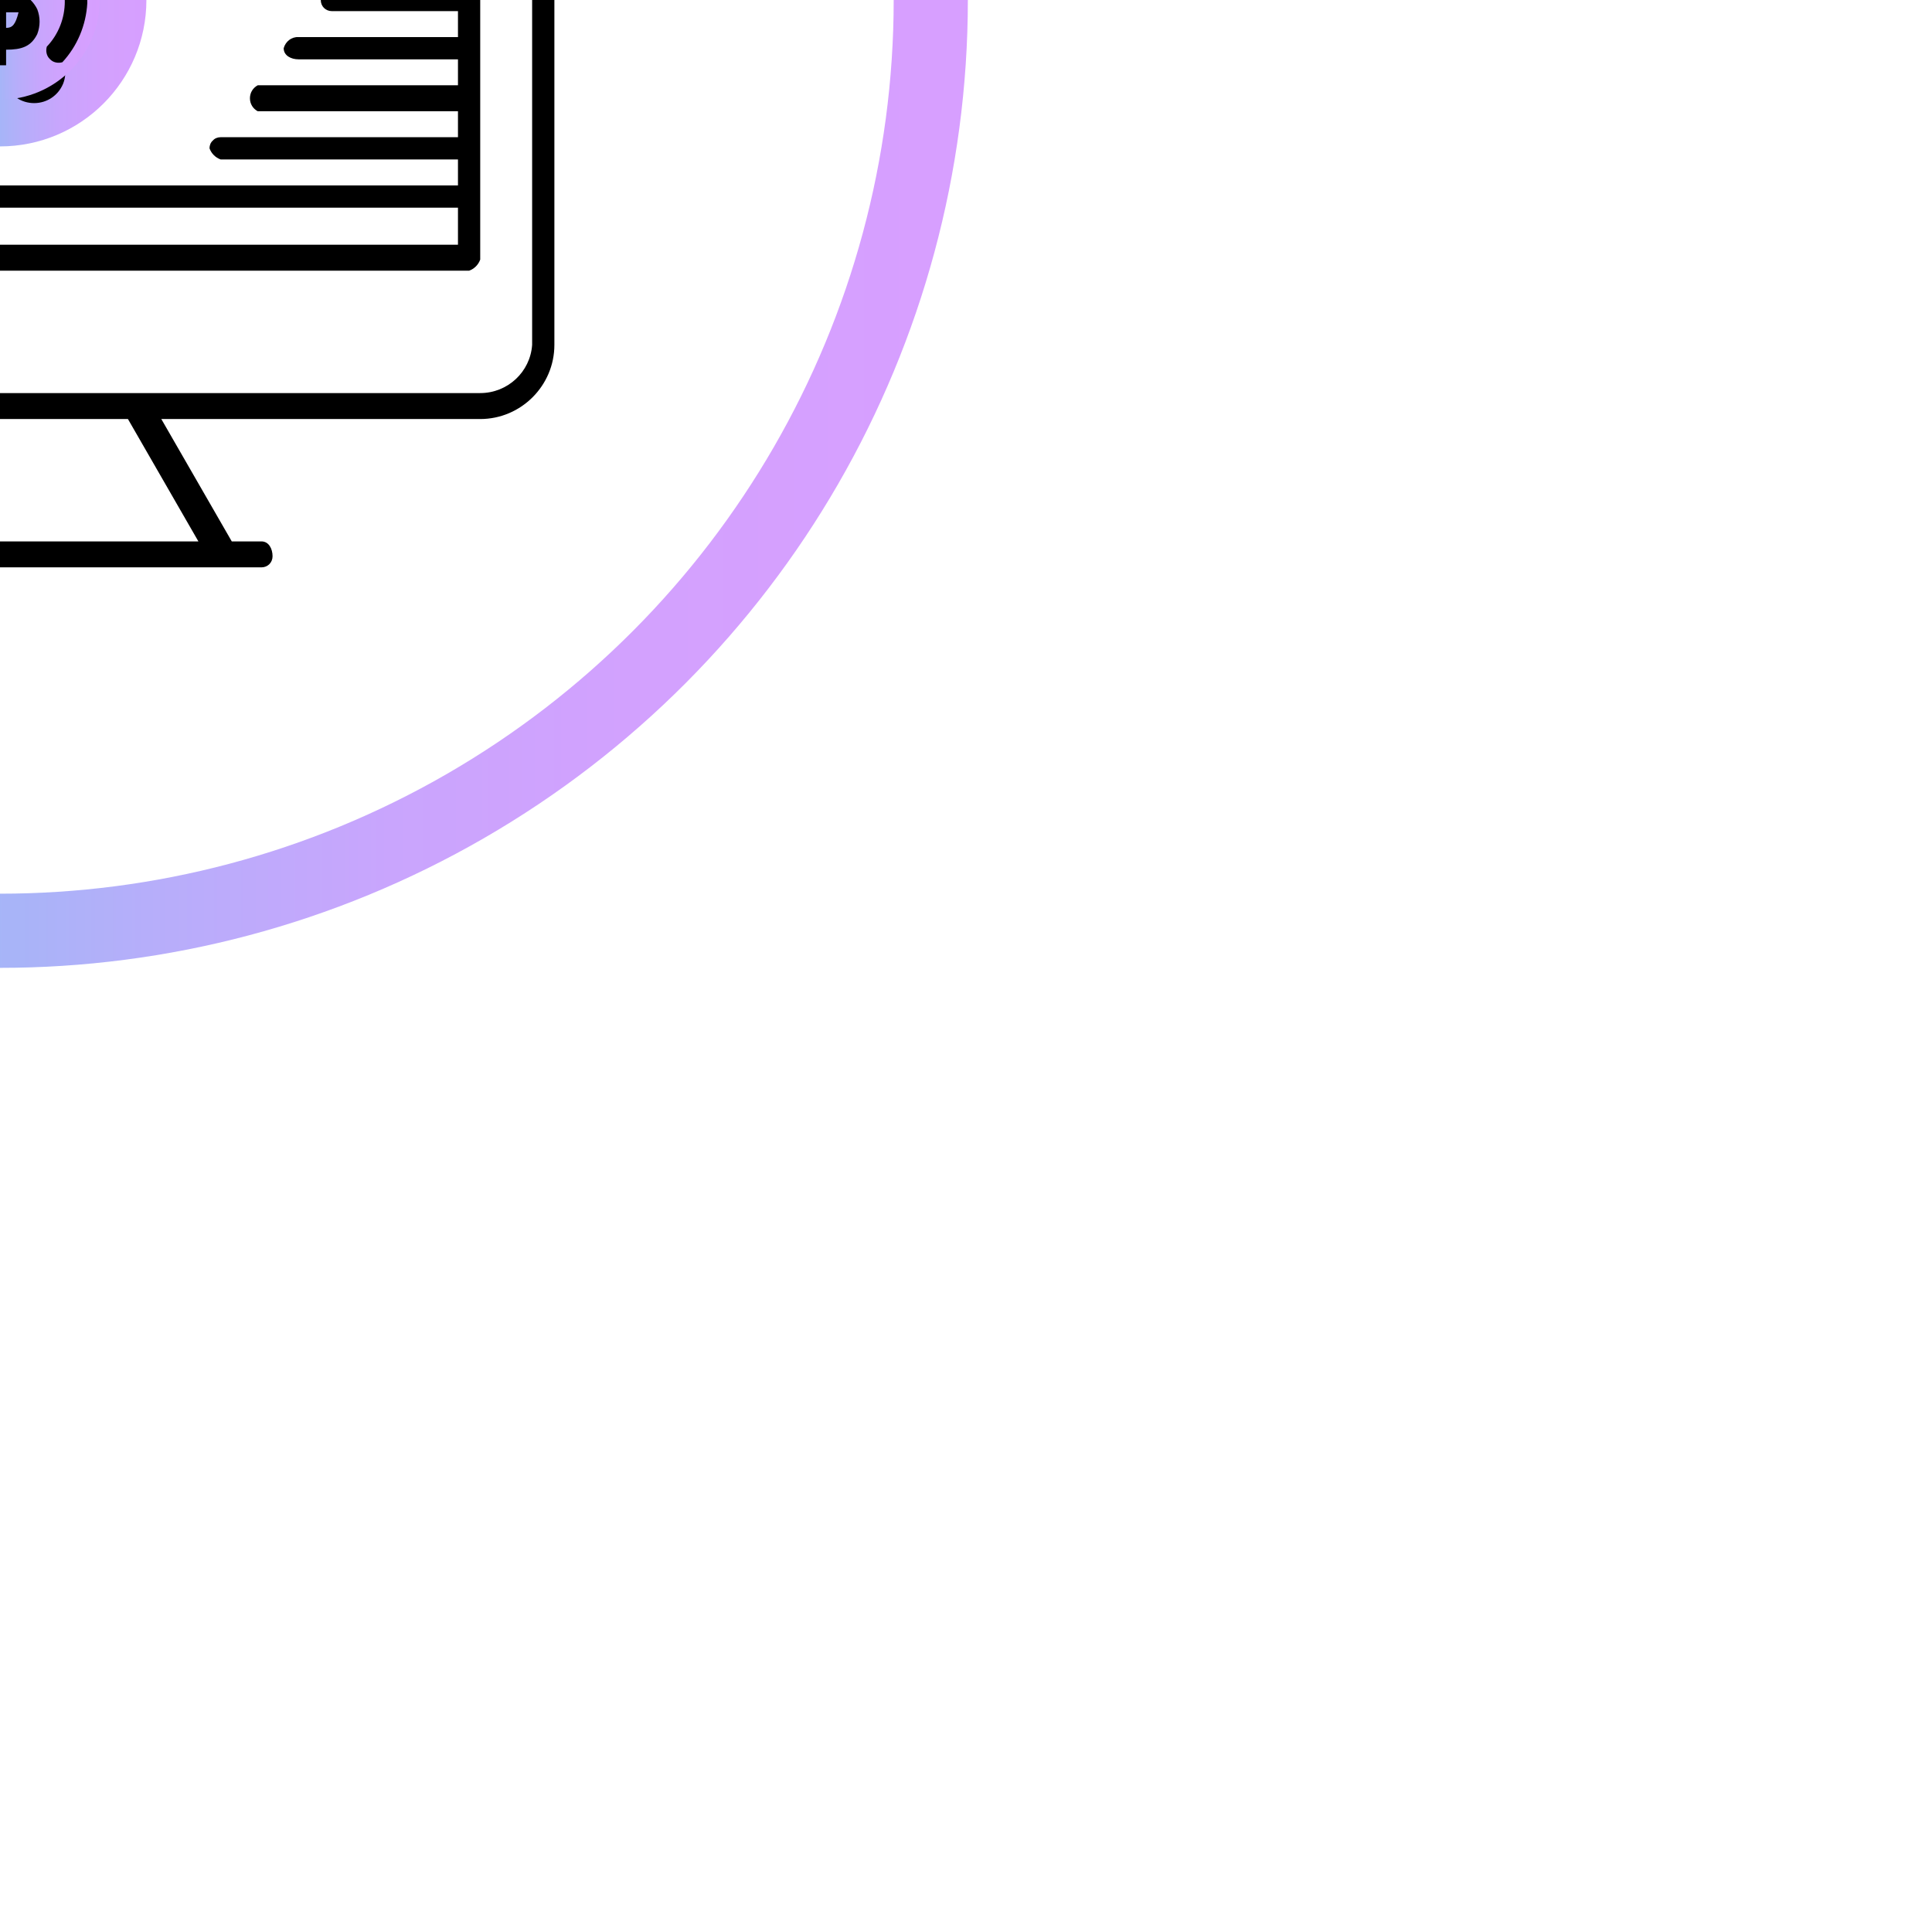 <svg xmlns="http://www.w3.org/2000/svg" xmlns:xlink="http://www.w3.org/1999/xlink" role="img" viewBox="0 0 52.1 52.1" xml:space="preserve"><!-- Generator: WPGraphicator version: 1.5.1 --><style type="text/css">.wpgraphicator-path-11b680npsutf0n0dinml8 path {animation-name: wpgraphicator-path-11b680npsutf0n0dinml8;animation-delay: 0s;animation-duration: 1.02s;animation-iteration-count: infinite;animation-fill-mode: both;}.wpgraphicator-group-8f46dmuogb67gwt10117hl  {animation-name: wpgraphicator-group-8f46dmuogb67gwt10117hl;animation-delay: 0s;animation-duration: 1.02s;animation-iteration-count: infinite;animation-fill-mode: both;}.wpgraphicator-path-36913kbtr1o0mxpkre5d path {animation-name: wpgraphicator-path-36913kbtr1o0mxpkre5d;animation-delay: 0s;animation-duration: 1.02s;animation-iteration-count: infinite;animation-fill-mode: both;}.wpgraphicator-path-9631aarux5u9mfrlw1vp path {animation-name: wpgraphicator-path-9631aarux5u9mfrlw1vp;animation-delay: 0s;animation-duration: 1.02s;animation-iteration-count: infinite;animation-fill-mode: both;}.wpgraphicator-circle-g644g7vwouh1aeji51rf circle {animation-name: wpgraphicator-circle-g644g7vwouh1aeji51rf;animation-delay: 0s;animation-duration: 1.02s;animation-iteration-count: infinite;animation-fill-mode: both;}.wpgraphicator-group-fwo13uoqsm839s11toce8  {animation-name: wpgraphicator-group-fwo13uoqsm839s11toce8;animation-delay: 0s;animation-duration: 1.02s;animation-iteration-count: infinite;animation-fill-mode: both;}.wpgraphicator-path-f5wjlt7i5amw9tve4yy9 path {animation-name: wpgraphicator-path-f5wjlt7i5amw9tve4yy9;animation-delay: 0s;animation-duration: 1.02s;animation-iteration-count: infinite;animation-fill-mode: both;}.wpgraphicator-group-8f46dmuogb67gwt10117hl-scaleX {animation-name: wpgraphicator-group-8f46dmuogb67gwt10117hl-scaleX;animation-delay: 0s;animation-duration: 1.02s;animation-iteration-count: infinite;animation-fill-mode: both;}@keyframes wpgraphicator-group-8f46dmuogb67gwt10117hl-scaleX {0% {animation-timing-function: linear;transform: scaleX(1);}50% {animation-timing-function: linear;transform: scaleX(1.2);}97.059% {animation-timing-function: linear;transform: scaleX(1);}100% {animation-timing-function: linear;transform: scaleX(1);}}.wpgraphicator-group-8f46dmuogb67gwt10117hl-scaleY {animation-name: wpgraphicator-group-8f46dmuogb67gwt10117hl-scaleY;animation-delay: 0s;animation-duration: 1.02s;animation-iteration-count: infinite;animation-fill-mode: both;}@keyframes wpgraphicator-group-8f46dmuogb67gwt10117hl-scaleY {0% {animation-timing-function: linear;transform: scaleY(1);}50% {animation-timing-function: linear;transform: scaleY(1.2);}97.059% {animation-timing-function: linear;transform: scaleY(1);}100% {animation-timing-function: linear;transform: scaleY(1);}}.wpgraphicator-group-fwo13uoqsm839s11toce8-scaleX {animation-name: wpgraphicator-group-fwo13uoqsm839s11toce8-scaleX;animation-delay: 0s;animation-duration: 1.02s;animation-iteration-count: infinite;animation-fill-mode: both;}@keyframes wpgraphicator-group-fwo13uoqsm839s11toce8-scaleX {0% {animation-timing-function: linear;transform: scaleX(1);}50% {animation-timing-function: linear;transform: scaleX(1.2);}100% {animation-timing-function: linear;transform: scaleX(1);}}.wpgraphicator-group-fwo13uoqsm839s11toce8-scaleY {animation-name: wpgraphicator-group-fwo13uoqsm839s11toce8-scaleY;animation-delay: 0s;animation-duration: 1.02s;animation-iteration-count: infinite;animation-fill-mode: both;}@keyframes wpgraphicator-group-fwo13uoqsm839s11toce8-scaleY {0% {animation-timing-function: linear;transform: scaleY(1);}50% {animation-timing-function: linear;transform: scaleY(1.2);}100% {animation-timing-function: linear;transform: scaleY(1);}}@keyframes wpgraphicator-path-11b680npsutf0n0dinml8{}@keyframes wpgraphicator-group-8f46dmuogb67gwt10117hl{0% {}100% {}}@keyframes wpgraphicator-path-36913kbtr1o0mxpkre5d{}@keyframes wpgraphicator-path-9631aarux5u9mfrlw1vp{}@keyframes wpgraphicator-circle-g644g7vwouh1aeji51rf{}@keyframes wpgraphicator-group-fwo13uoqsm839s11toce8{0% {}100% {}}@keyframes wpgraphicator-path-f5wjlt7i5amw9tve4yy9{}</style><g class="wpgraphicator-path-11b680npsutf0n0dinml8-top" style="transform:translateY(32.46px)"><g class="wpgraphicator-path-11b680npsutf0n0dinml8-left" style="transform:translateX(24.29px)"><g class="wpgraphicator-path-11b680npsutf0n0dinml8-angle" style="transform:rotate(0deg)"><g class="wpgraphicator-path-11b680npsutf0n0dinml8-scaleY" style="transform:scaleY(0.84)"><g class="wpgraphicator-path-11b680npsutf0n0dinml8-scaleX" style="transform:scaleX(0.84)"><g class="wpgraphicator-path-11b680npsutf0n0dinml8-skewY" style="transform:skewY(0deg)"><g class="wpgraphicator-path-11b680npsutf0n0dinml8-skewX" style="transform:skewX(0deg)"><g class="wpgraphicator-path-11b680npsutf0n0dinml8"><path d="M 26.1 34.4 C 26.35 34.4 26.58 34.53 26.71 34.75 C 26.83 34.97 26.83 35.23 26.71 35.45 C 26.58 35.67 26.35 35.8 26.1 35.8 C 25.71 35.8 25.4 35.49 25.4 35.1 C 25.4 34.71 25.71 34.4 26.1 34.4 Z" stroke="#000000" stroke-opacity="1" stroke-width="0" stroke-dasharray="none" stroke-dashoffset="0" stroke-linecap="butt" stroke-linejoin="miter" stroke-miterlimit="4" fill="#000000" fill-opacity="1" fill-rule="nonzero" opacity="1" transform=" translate(-26.1, -35.1)"></path></g></g></g></g></g></g></g></g><g class="wpgraphicator-group-8f46dmuogb67gwt10117hl-top" style="transform:translateY(16.25px)"><g class="wpgraphicator-group-8f46dmuogb67gwt10117hl-left" style="transform:translateX(29.41px)"><g class="wpgraphicator-group-8f46dmuogb67gwt10117hl-angle" style="transform:rotate(0deg)"><g class="wpgraphicator-group-8f46dmuogb67gwt10117hl-scaleY" style="transform:scaleY(1)"><g class="wpgraphicator-group-8f46dmuogb67gwt10117hl-scaleX" style="transform:scaleX(1)"><g class="wpgraphicator-group-8f46dmuogb67gwt10117hl-skewY" style="transform:skewY(0deg)"><g class="wpgraphicator-group-8f46dmuogb67gwt10117hl-skewX" style="transform:skewX(0deg)"><g class="wpgraphicator-group-8f46dmuogb67gwt10117hl"><g transform="matrix(0.84 0 0 0.84 0 0)" class="wpgraphicator-circle-u7qj611d2t3fjjrovnnbo" data-opacity="1"><linearGradient id="wpgraphicator-gradient-8dlyj104tpnsr46xssdyo" gradientUnits="objectBoundingBox" x1="0" y1="0.5" x2="1" y2="0.5"><stop offset="0%" stop-color="rgb(0,255,221)" stop-opacity="1"></stop><stop offset="8%" stop-color="rgb(35,239,227)" stop-opacity="1"></stop><stop offset="20%" stop-color="rgb(82,218,234)" stop-opacity="1"></stop><stop offset="32%" stop-color="rgb(123,200,240)" stop-opacity="1"></stop><stop offset="45%" stop-color="rgb(156,185,246)" stop-opacity="1"></stop><stop offset="58%" stop-color="rgb(182,174,250)" stop-opacity="1"></stop><stop offset="71%" stop-color="rgb(201,165,253)" stop-opacity="1"></stop><stop offset="85%" stop-color="rgb(211,161,254)" stop-opacity="1"></stop><stop offset="100%" stop-color="rgb(215,159,255)" stop-opacity="1"></stop></linearGradient><circle stroke="#000000" stroke-opacity="1" stroke-width="0" stroke-dasharray="none" stroke-dashoffset="0" stroke-linecap="butt" stroke-linejoin="miter" stroke-miterlimit="4" fill="url(#wpgraphicator-gradient-8dlyj104tpnsr46xssdyo)" fill-opacity="1" fill-rule="nonzero" opacity="1" cx="0" cy="0" r="4.7"></circle></g><g transform="matrix(0.84 0 0 0.84 -0.92 -1.97)" class="wpgraphicator-path-rmf11kxo0d7ymqlxej633" data-opacity="1"><path d="M 31.8 14.2 C 32.19 13.78 32.19 13.12 31.8 12.7 C 31.41 12.32 30.79 12.32 30.4 12.7 C 30.01 13.12 30.01 13.78 30.4 14.2 C 30.79 14.58 31.41 14.58 31.8 14.2 Z M 31.1 13.1 C 31.27 13.04 31.44 13.13 31.5 13.3 C 31.56 13.47 31.47 13.64 31.3 13.7 C 31.19 13.8 31.01 13.8 30.9 13.7 C 30.7 13.6 30.8 13.1 31.1 13.1 Z" stroke="#000000" stroke-opacity="1" stroke-width="0" stroke-dasharray="none" stroke-dashoffset="0" stroke-linecap="butt" stroke-linejoin="miter" stroke-miterlimit="4" fill="#000000" fill-opacity="1" fill-rule="nonzero" opacity="1" transform=" translate(-31.1, -13.45)"></path></g><g transform="matrix(0.84 0 0 0.84 0.92 1.89)" class="wpgraphicator-path-or105ya67df2bmc3ej8e" data-opacity="1"><path d="M 32.6 17.4 C 32.31 17.68 32.22 18.12 32.37 18.49 C 32.53 18.87 32.89 19.11 33.3 19.11 C 33.71 19.11 34.07 18.87 34.23 18.49 C 34.38 18.12 34.29 17.68 34 17.4 C 33.86 17.15 33.59 16.99 33.3 16.99 C 33.01 16.99 32.74 17.15 32.6 17.4 Z M 33.3 18.4 L 33 18.4 C 32.93 18.28 32.93 18.14 32.99 18.02 C 33.05 17.9 33.17 17.82 33.3 17.8 L 33.5 17.8 C 33.7 18.1 33.6 18.4 33.3 18.4 Z" stroke="#000000" stroke-opacity="1" stroke-width="0" stroke-dasharray="none" stroke-dashoffset="0" stroke-linecap="butt" stroke-linejoin="miter" stroke-miterlimit="4" fill="#000000" fill-opacity="1" fill-rule="nonzero" opacity="1" transform=" translate(-33.3, -18.05)"></path></g><g transform="matrix(0.84 0 0 0.84 0 -0.03)" class="wpgraphicator-path-8x425k1mpwjdg4ggtivf" data-opacity="1"><path d="M 31.1 18.3 L 34.6 14.7 C 34.85 14.56 35 14.29 35 14 C 35 13.72 34.88 13.45 34.67 13.26 C 34.46 13.06 34.18 12.97 33.9 13 C 33.64 13.01 33.39 13.12 33.2 13.3 L 29.7 16.8 C 29.31 17.22 29.31 17.88 29.7 18.3 C 30.12 18.6 30.68 18.6 31.1 18.3 Z M 30.2 17.3 L 33.7 13.7 L 34.2 13.7 C 34.32 13.85 34.32 14.05 34.2 14.2 L 30.6 17.7 C 30.54 17.82 30.42 17.89 30.28 17.87 C 30.15 17.85 30.05 17.75 30.03 17.62 C 30.01 17.48 30.08 17.36 30.2 17.3 Z" stroke="#000000" stroke-opacity="1" stroke-width="0" stroke-dasharray="none" stroke-dashoffset="0" stroke-linecap="butt" stroke-linejoin="miter" stroke-miterlimit="4" fill="#000000" fill-opacity="1" fill-rule="nonzero" opacity="1" transform=" translate(-32.2, -15.76)"></path></g></g></g></g></g></g></g></g></g><g class="wpgraphicator-path-36913kbtr1o0mxpkre5d-top" style="transform:translateY(20.28px)"><g class="wpgraphicator-path-36913kbtr1o0mxpkre5d-left" style="transform:translateX(23.32px)"><g class="wpgraphicator-path-36913kbtr1o0mxpkre5d-angle" style="transform:rotate(0deg)"><g class="wpgraphicator-path-36913kbtr1o0mxpkre5d-scaleY" style="transform:scaleY(0.84)"><g class="wpgraphicator-path-36913kbtr1o0mxpkre5d-scaleX" style="transform:scaleX(0.84)"><g class="wpgraphicator-path-36913kbtr1o0mxpkre5d-skewY" style="transform:skewY(0deg)"><g class="wpgraphicator-path-36913kbtr1o0mxpkre5d-skewX" style="transform:skewX(0deg)"><g class="wpgraphicator-path-36913kbtr1o0mxpkre5d"><path d="M 25.7 20.6 C 25.7 20.52 25.67 20.44 25.61 20.39 C 25.56 20.33 25.48 20.3 25.4 20.3 L 25.1 20.3 L 25.1 19.9 L 25.5 20.1 L 25.7 19.7 L 25.1 19.7 L 25.1 19.4 L 24.9 19.4 L 24.9 19.6 C 24.65 19.64 24.44 19.79 24.3 20 L 24.3 20.5 L 24.6 20.7 L 24.9 20.9 L 24.9 21 L 24.4 20.8 L 24.1 21.2 L 24.9 21.5 L 24.9 21.8 L 25.1 21.8 L 25.1 21.5 C 25.23 21.53 25.37 21.5 25.49 21.43 C 25.6 21.35 25.68 21.23 25.7 21.1 C 25.82 20.95 25.82 20.75 25.7 20.6 Z M 24.9 20.1 L 24.7 20.1 C 24.7 20 24.7 19.9 24.9 19.9 L 24.9 20.2 Z M 25.1 21 L 25.1 20.6 L 25.2 20.6 C 25.3 20.6 25.3 20.6 25.3 20.7 Z" stroke="#000000" stroke-opacity="1" stroke-width="0" stroke-dasharray="none" stroke-dashoffset="0" stroke-linecap="butt" stroke-linejoin="miter" stroke-miterlimit="4" fill="#000000" fill-opacity="1" fill-rule="nonzero" opacity="1" transform=" translate(-24.94, -20.6)"></path></g></g></g></g></g></g></g></g><g class="wpgraphicator-path-9631aarux5u9mfrlw1vp-top" style="transform:translateY(22.97px)"><g class="wpgraphicator-path-9631aarux5u9mfrlw1vp-left" style="transform:translateX(24.91px)"><g class="wpgraphicator-path-9631aarux5u9mfrlw1vp-angle" style="transform:rotate(0deg)"><g class="wpgraphicator-path-9631aarux5u9mfrlw1vp-scaleY" style="transform:scaleY(0.84)"><g class="wpgraphicator-path-9631aarux5u9mfrlw1vp-scaleX" style="transform:scaleX(0.84)"><g class="wpgraphicator-path-9631aarux5u9mfrlw1vp-skewY" style="transform:skewY(0deg)"><g class="wpgraphicator-path-9631aarux5u9mfrlw1vp-skewX" style="transform:skewX(0deg)"><g class="wpgraphicator-path-9631aarux5u9mfrlw1vp"><path d="M 27.6 23.5 L 27 23.3 L 27 22.7 C 27.3 22.8 27.7 22.9 27.7 23 L 28 22.4 L 27.6 22.2 L 27.1 22.2 L 27.1 21.8 L 26.8 21.8 L 26.8 22.2 C 26.3 22.3 26 22.4 25.9 22.8 C 25.72 22.99 25.68 23.27 25.8 23.5 C 25.88 23.68 26.02 23.82 26.2 23.9 L 26.8 24.1 L 26.8 24.7 C 26.4 24.6 26 24.4 26 24.3 L 25.6 25 C 25.97 25.19 26.38 25.29 26.8 25.3 L 26.8 25.8 L 27.1 25.8 L 27.1 25.3 C 27.46 25.29 27.8 25.11 28 24.8 C 28.1 24.54 28.1 24.26 28 24 C 28 23.7 27.8 23.6 27.6 23.5 Z M 26.8 23.3 L 26.6 23.3 C 26.5 23.2 26.5 23.2 26.5 23.1 C 26.5 23 26.6 22.9 26.9 22.8 L 26.9 23.4 Z M 27 24.5 L 27 24 L 27.3 24 C 27.3 24.1 27.4 24.1 27.4 24.2 C 27.4 24.3 27.2 24.5 27 24.5 Z" stroke="#000000" stroke-opacity="1" stroke-width="0" stroke-dasharray="none" stroke-dashoffset="0" stroke-linecap="butt" stroke-linejoin="miter" stroke-miterlimit="4" fill="#000000" fill-opacity="1" fill-rule="nonzero" opacity="1" transform=" translate(-26.84, -23.8)"></path></g></g></g></g></g></g></g></g><g class="wpgraphicator-group-fwo13uoqsm839s11toce8-top" style="transform:translateY(26.41px)"><g class="wpgraphicator-group-fwo13uoqsm839s11toce8-left" style="transform:translateX(20.17px)"><g class="wpgraphicator-group-fwo13uoqsm839s11toce8-angle" style="transform:rotate(0deg)"><g class="wpgraphicator-group-fwo13uoqsm839s11toce8-scaleY" style="transform:scaleY(1)"><g class="wpgraphicator-group-fwo13uoqsm839s11toce8-scaleX" style="transform:scaleX(1)"><g class="wpgraphicator-group-fwo13uoqsm839s11toce8-skewY" style="transform:skewY(0deg)"><g class="wpgraphicator-group-fwo13uoqsm839s11toce8-skewX" style="transform:skewX(0deg)"><g class="wpgraphicator-group-fwo13uoqsm839s11toce8"><g transform="matrix(0.84 0 0 0.84 0 0)" class="wpgraphicator-circle-bytgg0ji051m4m0t2aod" data-opacity="1"><linearGradient id="wpgraphicator-gradient-xi7vw10fel3quaso0vivn" gradientUnits="objectBoundingBox" x1="0" y1="0.5" x2="1" y2="0.5"><stop offset="0%" stop-color="rgb(0,255,221)" stop-opacity="1"></stop><stop offset="8%" stop-color="rgb(35,239,227)" stop-opacity="1"></stop><stop offset="20%" stop-color="rgb(82,218,234)" stop-opacity="1"></stop><stop offset="32%" stop-color="rgb(123,200,240)" stop-opacity="1"></stop><stop offset="45%" stop-color="rgb(156,185,246)" stop-opacity="1"></stop><stop offset="58%" stop-color="rgb(182,174,250)" stop-opacity="1"></stop><stop offset="71%" stop-color="rgb(201,165,253)" stop-opacity="1"></stop><stop offset="85%" stop-color="rgb(211,161,254)" stop-opacity="1"></stop><stop offset="100%" stop-color="rgb(215,159,255)" stop-opacity="1"></stop></linearGradient><circle stroke="#000000" stroke-opacity="1" stroke-width="0" stroke-dasharray="none" stroke-dashoffset="0" stroke-linecap="butt" stroke-linejoin="miter" stroke-miterlimit="4" fill="url(#wpgraphicator-gradient-xi7vw10fel3quaso0vivn)" fill-opacity="1" fill-rule="nonzero" opacity="1" cx="0" cy="0" r="3.2"></circle></g><g transform="matrix(0.84 0 0 0.84 0.03 0.08)" class="wpgraphicator-path-m456mwa29h2ekgrl10tkr" data-opacity="1"><path d="M 21.9 27.7 L 21.4 27.5 L 21.4 26.9 L 22.1 27.2 L 22.4 26.6 L 22 26.4 L 21.4 26.4 L 21.4 26 L 21.1 26 L 21.1 26.4 C 20.72 26.43 20.37 26.66 20.2 27 C 20.11 27.22 20.11 27.48 20.2 27.7 C 20.2 27.9 20.4 28 20.6 28.1 L 21.2 28.3 L 21.2 28.9 C 20.86 28.87 20.55 28.73 20.3 28.5 L 20 29.2 C 20.33 29.4 20.71 29.51 21.1 29.5 L 21.1 30 L 21.4 30 L 21.4 29.5 C 21.9 29.5 22.2 29.4 22.4 29 C 22.5 28.74 22.5 28.46 22.4 28.2 C 22.29 27.98 22.12 27.81 21.9 27.7 Z M 21.2 27.5 L 21 27.5 C 20.9 27.4 20.9 27.4 20.9 27.3 C 20.9 27.2 21 27.1 21.2 27 L 21.2 27.6 Z M 21.4 28.8 L 21.4 28.3 L 21.8 28.3 C 21.7 28.7 21.6 28.8 21.4 28.8 Z" stroke="#000000" stroke-opacity="1" stroke-width="0" stroke-dasharray="none" stroke-dashoffset="0" stroke-linecap="butt" stroke-linejoin="miter" stroke-miterlimit="4" fill="#000000" fill-opacity="1" fill-rule="nonzero" opacity="1" transform=" translate(-21.24, -28)"></path></g><g transform="matrix(0.84 0 0 0.84 -1.69 0.01)" class="wpgraphicator-path-bnbq1h7c8c4hspd6fg0o" data-opacity="1"><path d="M 19.8 26 C 19.65 25.88 19.45 25.88 19.3 26 C 18.77 26.51 18.47 27.21 18.47 27.95 C 18.47 28.69 18.77 29.39 19.3 29.9 L 19.5 29.9 C 19.67 29.96 19.84 29.87 19.9 29.7 C 19.96 29.53 19.87 29.36 19.7 29.3 C 18.93 28.49 18.93 27.21 19.7 26.4 C 19.9 26.3 19.9 26.1 19.8 26 Z" stroke="#000000" stroke-opacity="1" stroke-width="0" stroke-dasharray="none" stroke-dashoffset="0" stroke-linecap="butt" stroke-linejoin="miter" stroke-miterlimit="4" fill="#000000" fill-opacity="1" fill-rule="nonzero" opacity="1" transform=" translate(-19.19, -27.91)"></path></g><g transform="matrix(0.84 0 0 0.84 1.8 0.04)" class="wpgraphicator-path-1152yhvfoq6g211744oxbx" data-opacity="1"><path d="M 23.2 26 C 23.06 25.96 22.9 25.99 22.8 26.1 C 22.69 26.2 22.66 26.36 22.7 26.5 C 23.47 27.31 23.47 28.59 22.7 29.4 C 22.66 29.54 22.69 29.7 22.8 29.8 C 22.9 29.91 23.06 29.94 23.2 29.9 C 23.68 29.38 23.96 28.71 24 28 C 24.01 27.25 23.72 26.53 23.2 26 Z" stroke="#000000" stroke-opacity="1" stroke-width="0" stroke-dasharray="none" stroke-dashoffset="0" stroke-linecap="butt" stroke-linejoin="miter" stroke-miterlimit="4" fill="#000000" fill-opacity="1" fill-rule="nonzero" opacity="1" transform=" translate(-23.34, -27.95)"></path></g></g></g></g></g></g></g></g></g><g class="wpgraphicator-circle-g644g7vwouh1aeji51rf-top" style="transform:translateY(24.9px)"><g class="wpgraphicator-circle-g644g7vwouh1aeji51rf-left" style="transform:translateX(24.29px)"><g class="wpgraphicator-circle-g644g7vwouh1aeji51rf-angle" style="transform:rotate(0deg)"><g class="wpgraphicator-circle-g644g7vwouh1aeji51rf-scaleY" style="transform:scaleY(0.84)"><g class="wpgraphicator-circle-g644g7vwouh1aeji51rf-scaleX" style="transform:scaleX(0.84)"><g class="wpgraphicator-circle-g644g7vwouh1aeji51rf-skewY" style="transform:skewY(0deg)"><g class="wpgraphicator-circle-g644g7vwouh1aeji51rf-skewX" style="transform:skewX(0deg)"><g class="wpgraphicator-circle-g644g7vwouh1aeji51rf"><linearGradient id="wpgraphicator-gradient-g7xgnq64v7gweb102ing9" gradientUnits="objectBoundingBox" x1="0" y1="0.5" x2="1" y2="0.5"><stop offset="0%" stop-color="rgb(0,255,221)" stop-opacity="1"></stop><stop offset="8%" stop-color="rgb(35,239,227)" stop-opacity="1"></stop><stop offset="20%" stop-color="rgb(82,218,234)" stop-opacity="1"></stop><stop offset="32%" stop-color="rgb(123,200,240)" stop-opacity="1"></stop><stop offset="45%" stop-color="rgb(156,185,246)" stop-opacity="1"></stop><stop offset="58%" stop-color="rgb(182,174,250)" stop-opacity="1"></stop><stop offset="71%" stop-color="rgb(201,165,253)" stop-opacity="1"></stop><stop offset="85%" stop-color="rgb(211,161,254)" stop-opacity="1"></stop><stop offset="100%" stop-color="rgb(215,159,255)" stop-opacity="1"></stop></linearGradient><circle stroke="url(#wpgraphicator-gradient-g7xgnq64v7gweb102ing9)" stroke-opacity="1" stroke-width="2" stroke-dasharray="none" stroke-dashoffset="0" stroke-linecap="butt" stroke-linejoin="miter" stroke-miterlimit="10" fill="none" fill-opacity="0" fill-rule="nonzero" opacity="1" cx="0" cy="0" r="25.1"></circle></g></g></g></g></g></g></g></g><g class="wpgraphicator-path-f5wjlt7i5amw9tve4yy9-top" style="transform:translateY(24.9px)"><g class="wpgraphicator-path-f5wjlt7i5amw9tve4yy9-left" style="transform:translateX(24.25px)"><g class="wpgraphicator-path-f5wjlt7i5amw9tve4yy9-angle" style="transform:rotate(0deg)"><g class="wpgraphicator-path-f5wjlt7i5amw9tve4yy9-scaleY" style="transform:scaleY(0.84)"><g class="wpgraphicator-path-f5wjlt7i5amw9tve4yy9-scaleX" style="transform:scaleX(0.84)"><g class="wpgraphicator-path-f5wjlt7i5amw9tve4yy9-skewY" style="transform:skewY(0deg)"><g class="wpgraphicator-path-f5wjlt7i5amw9tve4yy9-skewX" style="transform:skewX(0deg)"><g class="wpgraphicator-path-f5wjlt7i5amw9tve4yy9"><path d="M 39 15.4 L 37 15.4 C 36.84 12.77 34.63 10.74 32 10.8 C 29.39 10.79 27.21 12.8 27 15.4 L 13.1 15.4 C 12.55 15.4 12.03 15.62 11.65 16.02 C 11.27 16.42 11.07 16.95 11.1 17.5 L 11.1 35.4 C 11.1 36.5 12 37.4 13.1 37.4 L 21.8 37.4 L 19.9 40.7 L 19.1 40.7 C 18.9 40.7 18.8 40.9 18.8 41.1 C 18.8 41.27 18.93 41.4 19.1 41.4 L 33.1 41.4 C 33.27 41.4 33.4 41.27 33.4 41.1 C 33.4 40.9 33.3 40.7 33.1 40.7 L 32.3 40.7 L 30.4 37.4 L 39 37.4 C 40.1 37.4 41 36.5 41 35.4 L 41 17.5 C 41.03 16.95 40.83 16.42 40.45 16.02 C 40.07 15.62 39.55 15.4 39 15.4 Z M 13.8 31.7 L 38.4 31.7 L 38.4 32.7 L 13.8 32.7 Z M 38.4 24.4 L 35.7 24.4 C 35.5 24.4 35.4 24.6 35.4 24.8 C 35.4 24.97 35.53 25.1 35.7 25.1 L 38.4 25.1 L 38.4 25.8 L 35 25.8 C 34.83 25.8 34.7 25.93 34.7 26.1 C 34.7 26.27 34.83 26.4 35 26.4 L 38.4 26.4 L 38.4 27.1 L 34.1 27.1 C 33.91 27.09 33.75 27.22 33.7 27.4 C 33.7 27.6 33.9 27.7 34.1 27.7 L 38.4 27.7 L 38.4 28.4 L 33 28.4 C 32.87 28.47 32.79 28.6 32.79 28.75 C 32.79 28.9 32.87 29.03 33 29.1 L 38.4 29.1 L 38.4 29.8 L 32 29.8 C 31.92 29.8 31.84 29.83 31.79 29.89 C 31.73 29.94 31.7 30.02 31.7 30.1 C 31.75 30.24 31.86 30.35 32 30.4 L 38.4 30.4 L 38.4 31.1 L 23.4 31.1 C 24.85 30.18 25.5 28.4 24.98 26.76 C 24.47 25.12 22.92 24.03 21.2 24.1 C 20.17 24.1 19.19 24.51 18.48 25.25 C 17.76 25.98 17.37 26.97 17.4 28 C 17.38 29.24 17.98 30.4 19 31.1 L 13.7 31.1 L 13.7 18.1 L 27.6 18.1 C 28.47 19.73 30.15 20.76 32 20.8 C 33.86 20.81 35.56 19.76 36.4 18.1 L 38.4 18.1 Z M 21.2 31.1 C 19.67 30.83 18.56 29.5 18.56 27.95 C 18.56 26.4 19.67 25.07 21.2 24.8 C 22.95 24.85 24.35 26.25 24.4 28 C 24.4 28.84 24.06 29.64 23.46 30.23 C 22.85 30.81 22.04 31.13 21.2 31.1 Z M 32 11.4 C 34.39 11.45 36.3 13.41 36.3 15.8 C 36.3 18.17 34.37 20.1 32 20.1 C 29.63 20.1 27.7 18.17 27.7 15.8 C 27.7 13.41 29.61 11.45 32 11.4 Z M 31.4 40.7 L 20.6 40.7 L 22.5 37.4 L 29.5 37.4 Z M 40.4 35.4 C 40.35 36.13 39.74 36.7 39 36.7 L 13.1 36.7 C 12.36 36.7 11.75 36.13 11.7 35.4 L 11.7 17.5 C 11.7 16.73 12.33 16.1 13.1 16.1 L 27.1 16.1 C 27.11 16.54 27.18 16.98 27.3 17.4 L 13.4 17.4 C 13.32 17.4 13.24 17.43 13.19 17.49 C 13.13 17.54 13.1 17.62 13.1 17.7 L 13.1 33.1 C 13.1 33.27 13.23 33.4 13.4 33.4 L 38.7 33.4 C 38.84 33.35 38.95 33.24 39 33.1 L 39 17.8 C 39 17.63 38.87 17.5 38.7 17.5 L 36.7 17.5 C 36.9 17.06 37 16.58 37 16.1 L 39 16.1 C 39.75 16.15 40.35 16.75 40.4 17.5 Z" stroke="#000000" stroke-opacity="1" stroke-width="0" stroke-dasharray="none" stroke-dashoffset="0" stroke-linecap="butt" stroke-linejoin="miter" stroke-miterlimit="4" fill="#000000" fill-opacity="1" fill-rule="nonzero" opacity="1" transform=" translate(-26.05, -26.1)"></path></g></g></g></g></g></g></g></g></svg>
